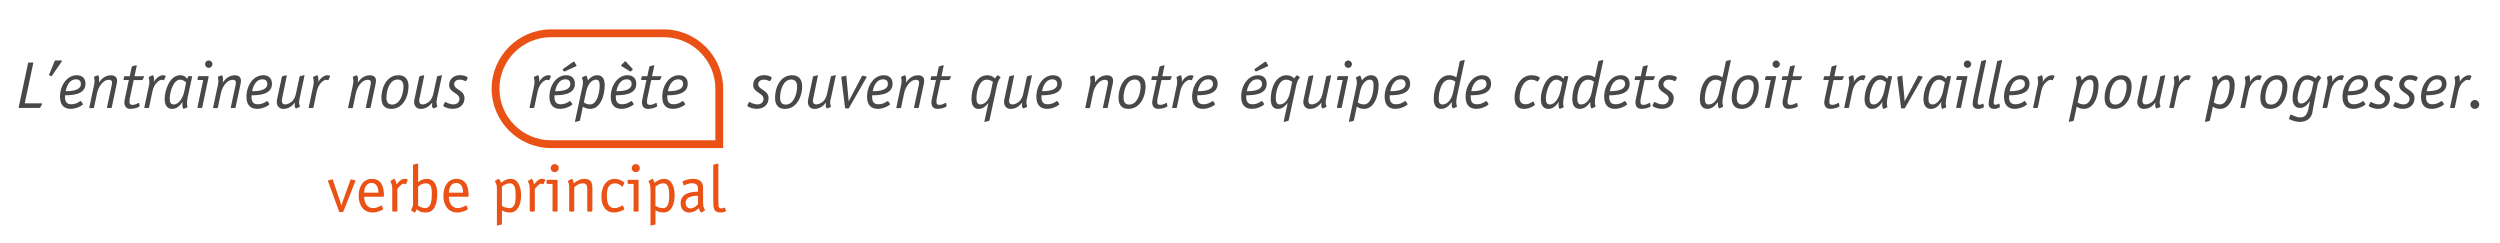 <svg xmlns="http://www.w3.org/2000/svg" width="1016" height="98.667"><path fill="#fff" d="M0 0h1016v98.67H0z"/><g fill="#484847"><path d="M16.38 43.63c-.1.16-.16.24-.35.24H7.8c-.14 0-.22-.05-.22-.18l3.82-18c.05-.22.16-.27.32-.27h1.54c.13 0 .27.03.27.2 0 .07-.06.15-.06.26L10.05 42h6.82c.16 0 .3.02.3.15 0 .14-.1.27-.17.38l-.62 1.1zM21.1 30.8c-.08.07-.14.15-.22.15-.08 0-.16-.05-.2-.05l-.58-.27c-.08-.06-.18-.06-.18-.2 0-.07.05-.15.08-.23l2.2-5.36c.1-.22.14-.27.4-.27h2.3c.16 0 .27.05.27.16 0 .1-.06.22-.1.3L21.1 30.8zM33.68 42.2c.02.06.05.1.05.14 0 .32-2.37 1.9-4.98 1.9-3.05 0-4.36-1.93-4.36-4.92 0-4.58 2.8-8.75 6.8-8.75 2.4 0 3.55 1.46 3.55 3.45 0 4.68-5.92 4.68-8.3 4.7 0 .25-.02.47-.02.7 0 1.9.76 2.95 2.5 2.95 2.4 0 3.48-1.3 3.86-1.3.1 0 .18.1.23.17l.65.96zm-.8-8.1c0-1.13-.66-1.86-1.98-1.86-3.07 0-3.93 3.5-4.22 4.82 1.48 0 6.2 0 6.2-2.96zM38.23 34.48c.1-.57.2-1.16.2-1.54 0-.54-.12-1.07-.23-1.6 0-.12.14-.2.25-.23l.97-.4c.16-.05.27-.13.37-.13.2 0 .5.8.5 1.64 0 .55-.08.98-.08 1.23h.06c1-1.4 2.47-2.86 4.87-2.86 1.4 0 2.45.73 2.45 2.16 0 .64-.14 1.26-.27 1.88l-1.9 9c-.06.2-.12.27-.34.27h-1.4c-.14 0-.22-.05-.22-.16 0-.04 0-.12.03-.17l1.9-8.92c.07-.34.15-.72.15-1.07 0-.75-.4-1.15-1.2-1.15-2.92 0-4.5 3.58-4.88 5.35l-1.24 5.88c-.05.2-.1.28-.32.28h-1.4c-.13 0-.2-.06-.2-.16 0-.06 0-.14.02-.2l1.9-9.04zM56.68 42.74c0 .08.06.22.06.3 0 .54-2.05 1.2-3.8 1.2-1.43 0-2.4-.9-2.4-2.68 0-.43.17-1.16.25-1.6l1.57-7.45H50.4c-.13 0-.2-.04-.2-.15 0-.05 0-.05.07-.43l.14-.65c.06-.24.12-.32.36-.32h1.97l.78-3.72c.06-.18.1-.24.28-.3l1.42-.4c.06 0 .14-.02.2-.02.13 0 .15.1.15.17 0 .08-.02.2-.05.3l-.86 3.98h3.66c.14 0 .22.08.22.16 0 .1-.06.17-.1.3l-.44.9c-.08.18-.14.2-.35.2h-3.31l-1.6 7.47c-.07.4-.13 1.02-.13 1.35 0 1 .37 1.26 1.26 1.26 1.3 0 2.13-.78 2.5-.78.1 0 .17.06.2.2l.12.74zM60.4 35.4c.16-.82.3-1.25.3-2.05 0-1.08-.27-1.67-.27-1.9 0-.15.16-.26.27-.3l1.07-.47c.1-.02.25-.1.35-.1.25 0 .5.86.5 1.93 0 .28 0 .52-.1.74l.06.05c.65-1.38 2.24-2.73 3.74-2.73.44 0 1.03.17 1.03.35 0 .08-.03.16-.08.27l-.54 1.23c-.06.14-.1.2-.2.2-.18 0-.23-.17-.85-.17-1 0-2.16 1.26-2.56 1.86-.78 1.15-1.05 2.26-1.3 3.42L60.6 43.6c-.07.2-.12.28-.33.28h-1.4c-.14 0-.22-.06-.22-.16 0-.06 0-.06.08-.44l1.67-7.9zM76.23 39.76c-.08.43-.24 1.5-.24 2.12 0 .54.1 1.08.2 1.62 0 .1-.13.2-.23.2l-.97.42c-.16.05-.27.13-.38.13-.2 0-.5-.8-.5-1.64 0-.53 0-1 .1-1.18l-.06-.05c-.64 1.05-1.96 2.88-4.2 2.88-2 0-3.04-1.6-3.04-3.96 0-3.5 1.97-9.73 6.33-9.73 1.75 0 2.3.86 2.83 1.46l.37-.84c.03-.1.08-.25.25-.25h1.18c.1 0 .22.08.22.16 0 .1-.03.17-.06.3l-1.8 8.36zm-.6-6.23c-.23-.24-1.12-1.15-2.4-1.15-2.97 0-4.26 5.46-4.26 7.8 0 1.32.4 2.27 1.64 2.27 2.3 0 3.8-3.13 4.27-5.25l.77-3.67zM82.27 43.34c-.05.24-.08.53-.35.53H80.5c-.17 0-.28-.05-.28-.13 0-.1.03-.24.06-.32l2.3-10.9h-2.1c-.2 0-.23-.1-.23-.2 0-.05 0-.1.03-.2l.18-.87c.06-.2.14-.3.33-.3h3.57c.38 0 .43.03.43.2 0 .18-.08.4-.13.7l-2.4 11.5zm2.56-15.76c-.83 0-1.5-.67-1.5-1.5 0-.8.67-1.5 1.5-1.5.8 0 1.5.7 1.5 1.5 0 .83-.7 1.5-1.5 1.5zM88.58 34.48c.1-.57.18-1.16.18-1.54 0-.54-.1-1.07-.2-1.6 0-.12.12-.2.23-.23l.96-.4c.16-.05.27-.13.38-.13.2 0 .5.8.5 1.64 0 .55-.07.98-.07 1.23h.05c1-1.4 2.48-2.86 4.87-2.86 1.4 0 2.45.73 2.45 2.16 0 .64-.14 1.26-.27 1.88l-1.92 9c-.05.2-.1.27-.32.27h-1.4c-.13 0-.2-.05-.2-.16 0-.04 0-.12 0-.17l1.9-8.92c.08-.34.16-.72.16-1.07 0-.75-.4-1.15-1.2-1.15-2.92 0-4.5 3.58-4.9 5.35l-1.22 5.88c-.06.2-.1.28-.33.28h-1.4c-.13 0-.2-.06-.2-.16 0-.06 0-.14 0-.2l1.93-9.04zM109.45 42.2c.03.06.05.1.05.14 0 .32-2.37 1.9-4.98 1.9-3.04 0-4.36-1.93-4.36-4.92 0-4.58 2.8-8.75 6.8-8.75 2.4 0 3.57 1.46 3.57 3.45 0 4.68-5.93 4.68-8.3 4.7 0 .25-.02.47-.02.7 0 1.9.76 2.95 2.5 2.95 2.4 0 3.5-1.3 3.86-1.3.1 0 .2.1.24.17l.65.96zm-.8-8.1c0-1.13-.65-1.86-1.97-1.86-3.07 0-3.94 3.5-4.23 4.82 1.48 0 6.2 0 6.2-2.96zM121.73 40.35c-.08.43-.2.88-.2 1.32 0 .56.2 1.07.36 1.64 0 .12-.14.2-.25.23l-.97.4c-.16.05-.27.13-.37.13-.24 0-.56-.67-.56-1.26 0-.38.08-.78.1-1.03l-.05-.05c-.97 1.24-2.38 2.53-4.72 2.53-1.26 0-2.6-.9-2.6-2.82 0-.5.1-1.03.23-1.57l1.82-8.48c.02-.16.08-.37.27-.43l1.33-.32c.06 0 .14-.06.25-.06.2 0 .2.1.18.22l-1.75 8.5c-.1.48-.28 1.16-.28 1.64 0 .94.46 1.5 1.37 1.5 1.3 0 2.68-1 3.14-1.6.97-1.27 1.2-2.5 1.45-3.75l1.23-5.72c.03-.16.08-.37.27-.43l1.35-.32c.05 0 .13-.06.24-.06.2 0 .18.1.18.22l-2.05 9.55zM127.2 35.4c.17-.82.3-1.25.3-2.05 0-1.08-.27-1.67-.27-1.9 0-.15.16-.26.27-.3l1.08-.47c.08-.02.24-.1.35-.1.24 0 .48.86.48 1.93 0 .28 0 .52-.07.74l.06.05c.63-1.38 2.22-2.73 3.73-2.73.43 0 1.02.17 1.02.35 0 .08-.03.16-.08.27l-.54 1.23c-.05.14-.1.2-.2.2-.17 0-.23-.17-.85-.17-1 0-2.15 1.26-2.56 1.86-.78 1.15-1.05 2.26-1.3 3.42l-1.23 5.87c-.06.2-.1.28-.33.28h-1.4c-.13 0-.22-.06-.22-.16 0-.06 0-.06.1-.44l1.66-7.9zM143.42 34.48c.1-.57.2-1.16.2-1.54 0-.54-.12-1.07-.23-1.6 0-.12.13-.2.24-.23l.97-.4c.17-.05.28-.13.38-.13.22 0 .5.8.5 1.64 0 .55-.07.98-.07 1.23h.07c1-1.4 2.47-2.86 4.87-2.86 1.4 0 2.45.73 2.45 2.16 0 .64-.14 1.26-.28 1.88l-1.9 9c-.07.2-.12.27-.33.27h-1.4c-.15 0-.23-.05-.23-.16 0-.04 0-.12.03-.17l1.88-8.92c.08-.34.16-.72.16-1.07 0-.75-.4-1.15-1.2-1.15-2.92 0-4.5 3.58-4.88 5.35l-1.24 5.88c-.05.2-.1.28-.32.28h-1.4c-.14 0-.22-.06-.22-.16 0-.06 0-.14.03-.2l1.92-9.04zM166.02 35.12c0 4.3-2.37 9.13-6.95 9.13-2.5 0-4.06-1.3-4.06-4.5 0-4.4 2.27-9.18 6.9-9.18 2.56 0 4.12 1.48 4.12 4.55zm-4.42-2.8c-3.25 0-4.55 4.26-4.55 7.38 0 1.78.68 2.8 2.35 2.8 3.2 0 4.57-4.4 4.57-7.35 0-2.02-1-2.83-2.37-2.83zM177.57 40.35c-.08.43-.18.88-.18 1.32 0 .56.17 1.07.34 1.64 0 .12-.14.2-.25.23l-.98.4c-.16.05-.27.13-.37.13-.25 0-.57-.67-.57-1.26 0-.38.08-.78.1-1.03l-.05-.05c-.96 1.24-2.37 2.53-4.7 2.53-1.27 0-2.62-.9-2.62-2.82 0-.5.12-1.03.25-1.57l1.8-8.48c.03-.16.1-.37.28-.43l1.34-.32c.06 0 .14-.06.25-.06.2 0 .2.1.18.22l-1.75 8.5c-.1.48-.3 1.16-.3 1.64 0 .94.47 1.5 1.38 1.5 1.32 0 2.7-1 3.15-1.6.97-1.27 1.2-2.5 1.46-3.75l1.23-5.72c.03-.16.1-.37.27-.43l1.35-.32c.04 0 .13-.06.23-.06.22 0 .2.1.2.22l-2.06 9.55zM189.56 32.73c-.08.13-.16.24-.35.24-.26 0-.9-.6-2.38-.6-1.38 0-2.27.76-2.27 1.92 0 1.44 1.86 1.98 3.02 3.06.75.67 1.2 1.4 1.2 2.53 0 2.7-2 4.35-4.75 4.35-2.1 0-3.88-.9-3.88-1.26 0-.15.08-.26.1-.34l.44-.9c.08-.2.16-.28.3-.28.32 0 1.37.97 3.4.97 1.22 0 2.33-.84 2.33-2.18 0-2.62-4.2-2.43-4.2-5.74 0-2.53 2.08-3.96 4.48-3.96 1.6 0 3.07.62 3.07 1.08 0 .08-.03.16-.06.22l-.44.86zM216.93 35.4c.16-.82.3-1.25.3-2.05 0-1.08-.27-1.67-.27-1.9 0-.15.16-.26.27-.3l1.08-.47c.1-.02.25-.1.36-.1.24 0 .48.86.48 1.93 0 .28 0 .52-.08.74l.06.05c.64-1.38 2.23-2.73 3.74-2.73.43 0 1.02.17 1.02.35 0 .08-.03.16-.08.27l-.54 1.23c-.05.14-.1.2-.2.2-.17 0-.23-.17-.85-.17-.98 0-2.14 1.26-2.55 1.86-.78 1.15-1.05 2.26-1.3 3.42l-1.23 5.87c-.05.2-.1.28-.32.28h-1.4c-.13 0-.22-.06-.22-.16 0-.06 0-.06.1-.44l1.65-7.9zM232.58 42.2c.03.06.05.1.05.14 0 .32-2.36 1.9-4.98 1.9-3.04 0-4.36-1.93-4.36-4.92 0-4.58 2.8-8.75 6.8-8.75 2.4 0 3.56 1.46 3.56 3.45 0 4.68-5.93 4.68-8.3 4.7 0 .25-.02.47-.02.7 0 1.9.75 2.95 2.5 2.95 2.4 0 3.48-1.3 3.85-1.3.1 0 .18.1.24.17l.64.96zm-.8-8.1c0-1.13-.65-1.86-1.97-1.86-3.06 0-3.93 3.5-4.22 4.82 1.48 0 6.2 0 6.2-2.96zm-2.32-5.1c-.06.04-.1.06-.2.06-.07 0-.15-.08-.2-.16l-.3-.45c-.06-.1-.08-.14-.08-.22 0-.08.05-.1.13-.2l4.18-2.92c.08-.05.17-.07.25-.07.08 0 .18.1.24.18l.75 1.25c.03.08.08.14.08.22 0 .1-.1.2-.18.24l-4.66 2.1zM237.9 30.82c.07-.03.15-.1.26-.1.1 0 .24.18.4.58.14.35.3.9.38 1.35.75-.84 1.9-2.08 3.77-2.08 1.95 0 3.05 1.32 3.05 4 0 4.6-1.9 9.68-5.9 9.68-1.55 0-2.36-.54-2.96-.9l-1.16 5.37c-.03.16-.08.38-.27.43l-1.35.33c-.05 0-.14.05-.24.05-.2 0-.2-.08-.2-.22l3.05-14.23c.1-.4.16-1.02.16-1.6 0-.42 0-.9-.28-1.5-.02-.1-.13-.2-.13-.37 0-.2.26-.27.4-.33l1-.45zm-.63 10.82c.67.4 1.32.8 2.5.8 2.97 0 3.94-4.92 3.94-7.77 0-1.38-.34-2.3-1.47-2.3-2.05 0-3.48 2.27-4.04 4.96l-.93 4.3zM257.5 42.2c.02.06.05.1.05.14 0 .32-2.37 1.9-4.98 1.9-3.04 0-4.36-1.93-4.36-4.92 0-4.58 2.8-8.75 6.82-8.75 2.4 0 3.56 1.46 3.56 3.45 0 4.68-5.93 4.68-8.3 4.7 0 .25-.03.47-.03.7 0 1.9.76 2.95 2.5 2.95 2.4 0 3.48-1.3 3.86-1.3.12 0 .2.1.25.17l.65.96zm-.8-8.1c0-1.13-.66-1.86-1.98-1.86-3.07 0-3.93 3.5-4.23 4.82 1.48 0 6.2 0 6.2-2.96zm-.23-5.17c-.05.05-.16.14-.27.14-.05 0-.16-.06-.18-.1l-3.53-2.14c-.07-.03-.12-.08-.12-.16s.06-.14.1-.2l1.33-1.36c.06-.07.2-.18.3-.18.1 0 .17.05.22.1L257.1 28s.07.04.07.12c0 .08-.05.16-.1.22l-.6.6zM267.03 42.74c0 .08.06.22.06.3 0 .54-2.06 1.2-3.8 1.2-1.44 0-2.4-.9-2.4-2.68 0-.43.16-1.16.24-1.6l1.58-7.45h-1.96c-.14 0-.22-.04-.22-.15 0-.05 0-.05.08-.43l.14-.65c.05-.24.1-.32.35-.32h1.97l.8-3.72c.04-.18.07-.24.26-.3l1.42-.4c.06 0 .14-.02.2-.02.13 0 .15.1.15.17 0 .08-.02.2-.05.3l-.86 3.98h3.65c.13 0 .2.08.2.16 0 .1-.04.17-.1.3l-.43.9c-.08.18-.13.2-.35.2h-3.3l-1.6 7.47c-.08.4-.13 1.02-.13 1.35 0 1 .38 1.26 1.26 1.26 1.3 0 2.13-.78 2.5-.78.12 0 .17.06.2.2l.13.74zM278.43 42.2c.02.06.05.1.05.14 0 .32-2.37 1.9-4.98 1.9-3.04 0-4.36-1.93-4.36-4.92 0-4.58 2.8-8.75 6.8-8.75 2.4 0 3.56 1.46 3.56 3.45 0 4.68-5.92 4.68-8.3 4.7 0 .25-.02.47-.02.7 0 1.9.76 2.95 2.5 2.95 2.4 0 3.48-1.3 3.86-1.3.1 0 .2.1.24.17l.65.96zm-.8-8.1c0-1.13-.66-1.86-1.98-1.86-3.07 0-3.93 3.5-4.23 4.82 1.48 0 6.2 0 6.2-2.96zM313.15 32.73c-.08.13-.16.24-.35.24-.27 0-.92-.6-2.4-.6-1.37 0-2.26.76-2.26 1.92 0 1.44 1.86 1.98 3 3.06.77.67 1.2 1.4 1.2 2.53 0 2.7-2 4.35-4.74 4.35-2.1 0-3.88-.9-3.88-1.26 0-.15.08-.26.1-.34l.44-.9c.08-.2.16-.28.3-.28.32 0 1.37.97 3.4.97 1.23 0 2.33-.84 2.33-2.18 0-2.62-4.2-2.43-4.2-5.74 0-2.53 2.07-3.96 4.46-3.96 1.6 0 3.07.62 3.07 1.08 0 .08-.02.16-.05.22l-.43.86zM326 35.12c0 4.3-2.37 9.13-6.95 9.13-2.5 0-4.07-1.3-4.07-4.5 0-4.4 2.27-9.18 6.9-9.18 2.55 0 4.12 1.48 4.12 4.55zm-4.42-2.8c-3.26 0-4.55 4.26-4.55 7.38 0 1.78.67 2.8 2.34 2.8 3.2 0 4.58-4.4 4.58-7.35 0-2.02-1-2.83-2.37-2.83zM337.55 40.35c-.08.43-.2.88-.2 1.32 0 .56.2 1.07.36 1.64 0 .12-.12.2-.23.23l-.97.4c-.16.05-.27.13-.37.13-.25 0-.57-.67-.57-1.26 0-.38.08-.78.1-1.03l-.05-.05c-.96 1.24-2.36 2.53-4.7 2.53-1.27 0-2.6-.9-2.6-2.82 0-.5.1-1.03.23-1.57l1.8-8.48c.03-.16.1-.37.28-.43l1.35-.32c.06 0 .14-.06.24-.06.2 0 .2.1.18.22l-1.75 8.5c-.1.48-.3 1.16-.3 1.64 0 .94.46 1.5 1.38 1.5 1.33 0 2.7-1 3.16-1.6.97-1.27 1.2-2.5 1.45-3.75l1.25-5.72c.03-.16.08-.37.27-.43l1.35-.32c.05 0 .13-.06.24-.06.23 0 .2.1.2.22l-2.05 9.55zM345.07 43.85c-.1.16-.13.2-.32.2h-1c-.24 0-.32-.07-.32-.28l-1.5-12.15c-.04-.13-.04-.2-.04-.27 0-.13.07-.18.2-.2l1.52-.33c.05 0 .16-.06.24-.06.08 0 .1.08.1.2l.8 8.4c.04.37.12 1.28.12 1.77h.06c.08-.3.72-1.4 1.13-2.16l4.25-8.08c.06-.1.08-.14.16-.14.06 0 .1 0 .2.03l1.37.3c.13.06.16.12.16.17 0 .08-.02.16-.07.25l-7.06 12.33zM361.66 42.2c.03.06.05.1.05.14 0 .32-2.35 1.9-4.97 1.9-3.04 0-4.36-1.93-4.36-4.92 0-4.58 2.8-8.75 6.8-8.75 2.4 0 3.57 1.46 3.57 3.45 0 4.68-5.93 4.68-8.3 4.7 0 .25-.02.47-.02.7 0 1.9.75 2.95 2.5 2.95 2.4 0 3.48-1.3 3.85-1.3.1 0 .2.1.25.17l.64.96zm-.8-8.1c0-1.13-.65-1.86-1.97-1.86-3.08 0-3.94 3.5-4.24 4.82 1.48 0 6.2 0 6.2-2.96zM366.22 34.48c.1-.57.18-1.16.18-1.54 0-.54-.1-1.07-.2-1.6 0-.12.12-.2.23-.23l.97-.4c.16-.05.27-.13.38-.13.2 0 .5.8.5 1.64 0 .55-.07.98-.07 1.23h.06c1-1.4 2.48-2.86 4.88-2.86 1.4 0 2.45.73 2.45 2.16 0 .64-.15 1.26-.28 1.88l-1.92 9c-.05.2-.1.27-.32.27h-1.4c-.13 0-.2-.05-.2-.16 0-.04 0-.12 0-.17l1.9-8.92c.08-.34.16-.72.16-1.07 0-.75-.4-1.15-1.2-1.15-2.92 0-4.5 3.58-4.88 5.35l-1.24 5.88c-.06.2-.1.28-.33.28h-1.4c-.14 0-.22-.06-.22-.16 0-.06 0-.14.03-.2l1.92-9.04zM384.67 42.74c0 .08.05.22.05.3 0 .54-2.05 1.2-3.8 1.2-1.42 0-2.4-.9-2.4-2.68 0-.43.17-1.16.25-1.6l1.6-7.45h-1.98c-.14 0-.22-.04-.22-.15 0-.05 0-.05.08-.43l.13-.65c.05-.24.1-.32.34-.32h1.97l.8-3.72c.04-.18.07-.24.26-.3l1.43-.4c.04 0 .12-.02.17-.02.14 0 .17.1.17.17 0 .08-.03.2-.06.3l-.86 3.98h3.66c.14 0 .22.08.22.16 0 .1-.05.17-.1.3l-.44.9c-.08.18-.13.2-.35.2h-3.3l-1.6 7.47c-.07.4-.13 1.02-.13 1.35 0 1 .38 1.26 1.27 1.26 1.3 0 2.13-.78 2.5-.78.1 0 .17.06.2.2l.13.74zM402.12 48.72c-.03.16-.08.38-.27.43l-1.35.33c-.05 0-.13.05-.24.05-.2 0-.2-.08-.2-.22l1.6-7.34-.05-.05c-.77.95-1.93 2.35-3.92 2.35-1.86 0-2.88-1.5-2.88-4 0-4.32 1.96-9.68 6.38-9.68 1.83 0 2.66.86 3.18 1.3.24-.35.83-1.3 1.05-1.3.1 0 .2.06.22.08l.86.57c.03.02.1.08.1.16 0 .27-.37.46-.82 1.43-.3.65-.5 1.33-.62 2l-3.02 13.92zm1.4-15.48c-.38-.27-1.2-.86-2.53-.86-2.95 0-4.16 4.57-4.16 7.56 0 1.65.52 2.5 1.54 2.5 2.53 0 3.8-2.74 4.2-4.7l.94-4.5zM417.3 40.35c-.07.43-.18.88-.18 1.32 0 .56.2 1.07.35 1.64 0 .12-.13.2-.24.23l-.97.4c-.16.05-.27.13-.37.13-.26 0-.58-.67-.58-1.26 0-.38.08-.78.1-1.03l-.05-.05c-.97 1.24-2.37 2.53-4.7 2.53-1.27 0-2.62-.9-2.62-2.82 0-.5.1-1.03.24-1.57l1.8-8.48c.02-.16.08-.37.27-.43l1.34-.32c.07 0 .15-.06.26-.06.2 0 .2.1.18.22l-1.75 8.5c-.1.48-.3 1.16-.3 1.64 0 .94.45 1.5 1.37 1.5 1.32 0 2.7-1 3.15-1.6.97-1.27 1.2-2.5 1.46-3.75l1.23-5.72c.04-.16.1-.37.28-.43l1.35-.32c.05 0 .13-.06.24-.06.22 0 .2.1.2.22l-2.06 9.55zM430.46 42.2c.03.06.05.1.05.14 0 .32-2.36 1.9-4.97 1.9-3.04 0-4.36-1.93-4.36-4.92 0-4.58 2.8-8.75 6.8-8.75 2.4 0 3.56 1.46 3.56 3.45 0 4.68-5.92 4.68-8.3 4.7 0 .25 0 .47 0 .7 0 1.9.74 2.95 2.5 2.95 2.4 0 3.46-1.3 3.84-1.3.1 0 .2.1.24.17l.66.96zm-.8-8.1c0-1.13-.66-1.86-1.98-1.86-3.07 0-3.93 3.5-4.22 4.82 1.48 0 6.2 0 6.2-2.96zM443 34.48c.1-.57.17-1.16.17-1.54 0-.54-.1-1.07-.2-1.6 0-.12.12-.2.23-.23l.97-.4c.16-.05.27-.13.38-.13.2 0 .5.8.5 1.64 0 .55-.07.98-.07 1.23h.05c1-1.4 2.48-2.86 4.88-2.86 1.4 0 2.46.73 2.46 2.16 0 .64-.14 1.26-.27 1.88l-1.93 9c-.05.2-.1.27-.32.27h-1.4c-.13 0-.2-.05-.2-.16 0-.04 0-.12 0-.17l1.9-8.92c.08-.34.16-.72.16-1.07 0-.75-.4-1.15-1.2-1.15-2.9 0-4.5 3.58-4.88 5.35l-1.24 5.88c-.05.2-.1.28-.32.28h-1.4c-.13 0-.2-.06-.2-.16 0-.06 0-.14.02-.2l1.9-9.04zM465.58 35.12c0 4.3-2.37 9.13-6.94 9.13-2.5 0-4.07-1.3-4.07-4.5 0-4.4 2.26-9.18 6.9-9.18 2.55 0 4.1 1.48 4.1 4.55zm-4.4-2.8c-3.27 0-4.56 4.26-4.56 7.38 0 1.78.67 2.8 2.34 2.8 3.2 0 4.58-4.4 4.58-7.35 0-2.02-1-2.83-2.38-2.83zM474.4 42.74c0 .08.05.22.05.3 0 .54-2.05 1.2-3.8 1.2-1.42 0-2.4-.9-2.4-2.68 0-.43.17-1.16.25-1.6l1.6-7.45h-1.98c-.14 0-.22-.04-.22-.15 0-.05 0-.05.08-.43l.14-.65c.05-.24.1-.32.35-.32h1.97l.78-3.72c.05-.18.08-.24.27-.3l1.4-.4c.07 0 .15-.02.2-.02.14 0 .16.1.16.17 0 .08-.02.2-.05.3l-.85 3.98H476c.14 0 .22.08.22.16 0 .1-.05.17-.1.3l-.43.9c-.1.18-.15.2-.36.2h-3.3l-1.6 7.47c-.1.4-.14 1.02-.14 1.35 0 1 .38 1.26 1.27 1.26 1.3 0 2.12-.78 2.5-.78.1 0 .16.06.2.2l.12.74zM478.1 35.4c.17-.82.3-1.25.3-2.05 0-1.08-.26-1.67-.26-1.9 0-.15.16-.26.27-.3l1.1-.47c.07-.02.23-.1.34-.1.24 0 .48.86.48 1.93 0 .28 0 .52-.08.74l.05.05c.64-1.38 2.23-2.73 3.74-2.73.43 0 1.02.17 1.02.35 0 .08-.03.16-.08.27l-.54 1.23c-.05.14-.1.2-.2.2-.17 0-.23-.17-.85-.17-1 0-2.16 1.26-2.57 1.86-.78 1.15-1.05 2.26-1.3 3.42l-1.23 5.87c-.05.2-.1.28-.32.28h-1.4c-.14 0-.22-.06-.22-.16 0-.06 0-.06.08-.44l1.67-7.9zM493.76 42.2c.03.06.05.1.05.14 0 .32-2.36 1.9-4.97 1.9-3.04 0-4.36-1.93-4.36-4.92 0-4.58 2.8-8.75 6.8-8.75 2.4 0 3.57 1.46 3.57 3.45 0 4.68-5.93 4.68-8.3 4.7 0 .25-.02.47-.02.7 0 1.9.75 2.95 2.5 2.95 2.4 0 3.48-1.3 3.86-1.3.1 0 .18.1.24.17l.64.96zm-.8-8.1c0-1.13-.65-1.86-1.98-1.86-3.06 0-3.93 3.5-4.22 4.82 1.48 0 6.2 0 6.2-2.96zM513.7 42.2c.02.06.05.1.05.14 0 .32-2.37 1.9-4.98 1.9-3.04 0-4.36-1.93-4.36-4.92 0-4.58 2.8-8.75 6.82-8.75 2.4 0 3.55 1.46 3.55 3.45 0 4.68-5.92 4.68-8.3 4.7 0 .25-.02.47-.02.7 0 1.9.76 2.95 2.5 2.95 2.4 0 3.48-1.3 3.86-1.3.1 0 .2.1.25.17l.65.96zm-.8-8.1c0-1.13-.66-1.86-1.98-1.86-3.07 0-3.93 3.5-4.23 4.82 1.48 0 6.2 0 6.2-2.96zm-2.33-5.1c-.05.04-.1.06-.2.06-.07 0-.15-.08-.2-.16l-.3-.45c-.05-.1-.08-.14-.08-.22 0-.08.04-.1.12-.2l4.18-2.92c.08-.05.16-.07.24-.07s.2.1.24.18l.76 1.25c.02.08.08.14.08.22 0 .1-.1.2-.2.24l-4.65 2.1zM523.74 48.72c-.02.16-.08.38-.26.43l-1.35.33c-.06 0-.14.05-.25.05-.18 0-.18-.08-.18-.22l1.6-7.34-.07-.05c-.78.95-1.94 2.35-3.93 2.35-1.86 0-2.88-1.5-2.88-4 0-4.32 1.97-9.68 6.38-9.68 1.83 0 2.67.86 3.18 1.3.24-.35.83-1.3 1.05-1.3.08 0 .2.06.2.08l.88.57c.03.02.1.08.1.16 0 .27-.36.46-.82 1.43-.3.65-.5 1.33-.62 2l-3.02 13.92zm1.4-15.48c-.37-.27-1.2-.86-2.53-.86-2.92 0-4.13 4.57-4.13 7.56 0 1.65.5 2.5 1.53 2.5 2.53 0 3.8-2.74 4.2-4.7l.94-4.5zM538.94 40.35c-.08.43-.2.88-.2 1.32 0 .56.2 1.07.36 1.64 0 .12-.13.2-.24.23l-.97.4c-.17.05-.28.13-.4.13-.23 0-.55-.67-.55-1.26 0-.38.08-.78.1-1.03l-.05-.05c-.97 1.24-2.37 2.53-4.7 2.53-1.28 0-2.63-.9-2.63-2.82 0-.5.1-1.03.25-1.57l1.8-8.48c.03-.16.08-.37.27-.43l1.34-.32c.05 0 .13-.06.24-.06.22 0 .22.1.2.22L532 39.3c-.1.48-.3 1.16-.3 1.64 0 .94.46 1.5 1.38 1.5 1.3 0 2.7-1 3.14-1.6.97-1.27 1.2-2.5 1.46-3.75l1.24-5.72c.02-.16.08-.37.27-.43l1.35-.32c.06 0 .14-.06.25-.06.2 0 .18.1.18.22l-2.04 9.55zM545.35 43.34c-.05.24-.08.53-.35.53h-1.43c-.16 0-.27-.05-.27-.13 0-.1.03-.24.06-.32l2.3-10.9h-2.12c-.18 0-.2-.1-.2-.2 0-.05 0-.1.02-.2l.18-.87c.06-.2.14-.3.33-.3h3.58c.38 0 .43.03.43.2 0 .18-.08.4-.13.7l-2.4 11.5zm2.56-15.76c-.83 0-1.5-.67-1.5-1.5 0-.8.67-1.5 1.5-1.5.82 0 1.52.7 1.52 1.5 0 .83-.7 1.5-1.5 1.5zM552.4 30.82c.1-.03.17-.1.28-.1.1 0 .24.18.4.58.13.35.3.9.38 1.35.75-.84 1.9-2.08 3.77-2.08 1.94 0 3.04 1.32 3.04 4 0 4.6-1.9 9.68-5.9 9.68-1.56 0-2.36-.54-2.96-.9l-1.14 5.37c-.03.16-.1.38-.27.43l-1.36.33c-.06 0-.14.05-.24.05-.2 0-.2-.08-.2-.22l3.05-14.23c.1-.4.16-1.02.16-1.6 0-.42 0-.9-.26-1.5-.03-.1-.13-.2-.13-.37 0-.2.28-.27.4-.33l1-.45zm-.6 10.82c.66.4 1.3.8 2.5.8 2.96 0 3.92-4.92 3.92-7.77 0-1.38-.35-2.3-1.48-2.3-2.04 0-3.47 2.27-4.03 4.96l-.9 4.3zM572.02 42.2c.02.06.05.1.05.14 0 .32-2.37 1.9-4.98 1.9-3.05 0-4.37-1.93-4.37-4.92 0-4.58 2.8-8.75 6.8-8.75 2.4 0 3.57 1.46 3.57 3.45 0 4.68-5.93 4.68-8.3 4.7 0 .25-.02.47-.02.7 0 1.9.75 2.95 2.5 2.95 2.4 0 3.47-1.3 3.85-1.3.1 0 .2.1.24.17l.65.96zm-.8-8.1c0-1.13-.66-1.86-1.98-1.86-3.07 0-3.93 3.5-4.23 4.82 1.5 0 6.2 0 6.2-2.96zM593.2 25.2c.02-.17.07-.4.26-.44l1.34-.33c.06 0 .14-.05.25-.05.2 0 .2.08.2.22L592 39.76c-.1.56-.16 1.3-.16 1.93 0 .75.27 1.42.27 1.6 0 .12-.15.2-.26.23l-.96.4c-.17.05-.27.13-.38.13-.22 0-.52-.8-.52-1.64-.02-.46-.02-.67-.02-.9h-.06c-.78 1.12-2.07 2.73-4.2 2.73-1.93 0-3.04-1.32-3.04-3.98 0-4.6 2-9.7 6.35-9.7 1.44 0 2.25.54 2.84.9l1.35-6.28zm-1.73 8c-.68-.42-1.2-.82-2.37-.82-3.37 0-4.4 4.92-4.4 7.78 0 1.37.36 2.3 1.5 2.3 2.22 0 3.78-2.27 4.35-4.97l.92-4.3zM604.9 42.2c.03.06.06.1.06.14 0 .32-2.37 1.9-4.98 1.9-3.04 0-4.36-1.93-4.36-4.92 0-4.58 2.8-8.75 6.8-8.75 2.4 0 3.56 1.46 3.56 3.45 0 4.68-5.92 4.68-8.3 4.7 0 .25 0 .47 0 .7 0 1.9.74 2.95 2.5 2.95 2.4 0 3.47-1.3 3.84-1.3.1 0 .2.1.24.17l.65.96zm-.8-8.1c0-1.13-.64-1.86-1.97-1.86-3.06 0-3.93 3.5-4.22 4.82 1.5 0 6.2 0 6.2-2.96zM623.7 42.3c0 .07.07.15.07.23 0 .37-2.16 1.72-4.45 1.72-2.6 0-3.8-1.7-3.8-4.5 0-4.47 2.43-9.18 6.95-9.18 1.73 0 3.3.7 3.3 1.08 0 .16-.07.32-.15.43l-.48.78c-.08.14-.16.24-.27.24-.24 0-.54-.24-.8-.35-.57-.2-1.03-.37-1.8-.37-3.27 0-4.7 4.28-4.7 7.35 0 1.6.73 2.64 2.43 2.64 1.77 0 2.72-1.1 3.06-1.1.08 0 .17.02.22.1l.4.94zM635.5 39.76c-.07.43-.23 1.5-.23 2.12 0 .54.1 1.08.2 1.62 0 .1-.12.2-.23.2l-.97.42c-.16.05-.27.13-.37.13-.22 0-.52-.8-.52-1.64 0-.53 0-1 .1-1.18l-.04-.05c-.65 1.05-1.97 2.88-4.2 2.88-2 0-3.05-1.6-3.05-3.96 0-3.5 1.96-9.73 6.32-9.73 1.75 0 2.3.86 2.83 1.46l.37-.84c.03-.1.08-.25.25-.25h1.18c.1 0 .22.08.22.16 0 .1-.03.17-.06.3l-1.8 8.36zm-.58-6.23c-.24-.24-1.13-1.15-2.43-1.15-2.97 0-4.26 5.46-4.26 7.8 0 1.32.4 2.27 1.64 2.27 2.3 0 3.8-3.13 4.26-5.25l.78-3.67zM649.52 25.2c.03-.17.08-.4.27-.44l1.33-.33c.06 0 .14-.05.25-.05.2 0 .2.08.2.22l-3.25 15.16c-.1.56-.16 1.3-.16 1.93 0 .75.27 1.42.27 1.6 0 .12-.16.2-.27.23l-.97.4c-.16.05-.27.13-.37.13-.22 0-.52-.8-.52-1.64 0-.46 0-.67 0-.9h-.07c-.78 1.12-2.07 2.73-4.2 2.73-1.94 0-3.04-1.32-3.04-3.98 0-4.6 1.98-9.7 6.34-9.7 1.43 0 2.24.54 2.83.9l1.35-6.28zm-1.73 8c-.68-.42-1.2-.82-2.38-.82-3.36 0-4.38 4.92-4.38 7.78 0 1.37.35 2.3 1.47 2.3 2.25 0 3.8-2.27 4.38-4.97l.9-4.3zM661.24 42.2c.02.06.05.1.05.14 0 .32-2.38 1.9-5 1.9-3.03 0-4.35-1.93-4.35-4.92 0-4.58 2.8-8.75 6.8-8.75 2.4 0 3.56 1.46 3.56 3.45 0 4.68-5.9 4.68-8.28 4.7 0 .25-.03.47-.03.7 0 1.9.75 2.95 2.5 2.95 2.4 0 3.47-1.3 3.85-1.3.1 0 .2.1.24.17l.64.96zm-.8-8.1c0-1.13-.66-1.86-1.98-1.86-3.07 0-3.93 3.5-4.23 4.82 1.5 0 6.2 0 6.2-2.96zM670.77 42.74c0 .08.06.22.06.3 0 .54-2.05 1.2-3.8 1.2-1.42 0-2.4-.9-2.4-2.68 0-.43.17-1.16.25-1.6l1.6-7.45h-1.98c-.14 0-.22-.04-.22-.15 0-.05 0-.05.1-.43l.12-.65c.05-.24.1-.32.35-.32h1.97l.78-3.72c.05-.18.08-.24.27-.3l1.43-.4c.05 0 .13-.02.18-.02.14 0 .16.1.16.17 0 .08-.02.2-.05.3l-.87 3.98h3.66c.12 0 .2.08.2.16 0 .1-.05.17-.1.3l-.43.9c-.08.18-.14.2-.35.2h-3.32l-1.6 7.47c-.07.4-.12 1.02-.12 1.35 0 1 .38 1.26 1.27 1.26 1.3 0 2.12-.78 2.5-.78.1 0 .16.06.2.2l.12.74zM681 32.73c-.07.13-.15.24-.34.24-.27 0-.9-.6-2.4-.6-1.37 0-2.26.76-2.26 1.92 0 1.44 1.86 1.98 3.02 3.06.75.67 1.18 1.4 1.18 2.53 0 2.7-2 4.35-4.74 4.35-2.1 0-3.88-.9-3.88-1.26 0-.15.1-.26.1-.34l.45-.9c.08-.2.16-.28.3-.28.3 0 1.36.97 3.38.97 1.25 0 2.36-.84 2.36-2.18 0-2.62-4.2-2.43-4.2-5.74 0-2.53 2.07-3.96 4.47-3.96 1.6 0 3.06.62 3.06 1.08 0 .08-.03.16-.06.22l-.43.86zM701.34 25.2c.03-.17.1-.4.27-.44l1.36-.33c.06 0 .14-.05.24-.05.2 0 .22.08.2.22l-3.24 15.16c-.1.56-.16 1.3-.16 1.93 0 .75.27 1.42.27 1.6 0 .12-.16.2-.27.23l-.97.4c-.16.05-.27.13-.38.13-.2 0-.5-.8-.5-1.64-.03-.46-.03-.67-.03-.9h-.06c-.78 1.12-2.07 2.73-4.2 2.73-1.94 0-3.04-1.32-3.04-3.98 0-4.6 2-9.7 6.35-9.7 1.43 0 2.23.54 2.83.9l1.34-6.28zm-1.72 8c-.67-.42-1.2-.82-2.37-.82-3.37 0-4.4 4.92-4.4 7.78 0 1.37.36 2.3 1.5 2.3 2.23 0 3.8-2.27 4.35-4.97l.92-4.3zM714.8 35.12c0 4.3-2.38 9.13-6.96 9.13-2.5 0-4.07-1.3-4.07-4.5 0-4.4 2.27-9.18 6.9-9.18 2.56 0 4.12 1.48 4.12 4.55zm-4.43-2.8c-3.26 0-4.55 4.26-4.55 7.38 0 1.78.67 2.8 2.34 2.8 3.2 0 4.58-4.4 4.58-7.35 0-2.02-1-2.83-2.37-2.83zM719.3 43.34c-.06.24-.1.53-.36.53h-1.43c-.15 0-.26-.05-.26-.13 0-.1.03-.24.06-.32l2.3-10.9h-2.12c-.18 0-.2-.1-.2-.2 0-.05 0-.1 0-.2l.2-.87c.06-.2.14-.3.32-.3h3.6c.36 0 .42.03.42.2 0 .18-.08.4-.14.7l-2.4 11.5zm2.55-15.76c-.84 0-1.5-.67-1.5-1.5 0-.8.66-1.5 1.5-1.5.8 0 1.5.7 1.5 1.5 0 .83-.7 1.5-1.5 1.5zM730.57 42.74c0 .08.06.22.06.3 0 .54-2.05 1.2-3.8 1.2-1.42 0-2.4-.9-2.4-2.68 0-.43.17-1.16.25-1.6l1.6-7.45h-1.98c-.14 0-.22-.04-.22-.15 0-.05 0-.05.08-.43l.14-.65c.05-.24.1-.32.35-.32h1.97l.78-3.72c.05-.18.08-.24.27-.3l1.43-.4c.05 0 .13-.02.18-.02.14 0 .16.1.16.17 0 .08-.02.2-.05.3l-.87 3.98h3.66c.12 0 .2.08.2.16 0 .1-.05.17-.1.3l-.43.9c-.08.18-.14.2-.35.2h-3.3l-1.6 7.47c-.1.4-.14 1.02-.14 1.35 0 1 .38 1.26 1.27 1.26 1.3 0 2.12-.78 2.5-.78.1 0 .16.06.2.2l.12.74zM747.52 42.74c0 .08.05.22.05.3 0 .54-2.05 1.2-3.8 1.2-1.42 0-2.4-.9-2.4-2.68 0-.43.17-1.16.25-1.6l1.6-7.45h-1.98c-.13 0-.2-.04-.2-.15 0-.05 0-.05.07-.43l.14-.65c.06-.24.1-.32.35-.32h1.96l.78-3.72c.05-.18.08-.24.27-.3l1.44-.4c.05 0 .13-.02.2-.02.12 0 .15.1.15.17 0 .08-.04.2-.07.3l-.86 3.98h3.66c.14 0 .22.08.22.16 0 .1-.05.17-.1.3l-.44.9c-.07.18-.12.2-.34.2h-3.3l-1.6 7.47c-.08.4-.13 1.02-.13 1.35 0 1 .37 1.26 1.26 1.26 1.28 0 2.12-.78 2.5-.78.1 0 .15.06.18.2l.14.74zM751.23 35.4c.17-.82.3-1.25.3-2.05 0-1.08-.27-1.67-.27-1.9 0-.15.16-.26.27-.3l1.08-.47c.1-.02.25-.1.36-.1.24 0 .48.86.48 1.93 0 .28 0 .52-.08.74l.06.05c.64-1.38 2.23-2.73 3.74-2.73.43 0 1.02.17 1.02.35 0 .08-.02.16-.08.27l-.53 1.23c-.06.14-.1.2-.2.2-.18 0-.24-.17-.86-.17-.98 0-2.14 1.26-2.55 1.86-.77 1.15-1.04 2.26-1.3 3.42l-1.23 5.87c-.05.2-.1.28-.32.28h-1.4c-.13 0-.2-.06-.2-.16 0-.06 0-.06.07-.44l1.66-7.9zM767.07 39.76c-.08.43-.24 1.5-.24 2.12 0 .54.1 1.08.2 1.62 0 .1-.12.2-.23.2l-.97.42c-.16.05-.27.13-.37.13-.22 0-.52-.8-.52-1.64 0-.53 0-1 .1-1.18l-.04-.05c-.65 1.05-1.97 2.88-4.2 2.88-2 0-3.05-1.62-3.05-3.96 0-3.5 1.97-9.73 6.33-9.73 1.75 0 2.32.86 2.83 1.46l.4-.84c0-.1.07-.25.23-.25h1.2c.1 0 .2.08.2.16 0 .1-.02.17-.05.3l-1.8 8.36zm-.6-6.23c-.23-.24-1.12-1.15-2.4-1.15-2.98 0-4.27 5.46-4.27 7.8 0 1.32.4 2.27 1.65 2.27 2.3 0 3.8-3.13 4.25-5.25l.78-3.67zM774.2 43.85c-.1.16-.12.2-.3.2h-1c-.25 0-.33-.07-.33-.28l-1.5-12.15c-.03-.13-.03-.2-.03-.27 0-.13.08-.18.2-.2l1.52-.33c.05 0 .16-.06.24-.06.08 0 .1.08.1.2l.82 8.4c.03.37.1 1.28.1 1.77h.06c.08-.3.73-1.4 1.13-2.16l4.26-8.08c.06-.1.1-.14.17-.14.05 0 .1 0 .18.03l1.4.3c.12.06.15.12.15.17 0 .08-.03.16-.08.25l-7.06 12.33zM791 39.76c-.08.43-.25 1.5-.25 2.12 0 .54.1 1.08.22 1.62 0 .1-.14.2-.24.2l-.98.42c-.16.05-.27.13-.37.13-.22 0-.5-.8-.5-1.64 0-.53 0-1 .1-1.18l-.06-.05c-.65 1.05-1.97 2.88-4.2 2.88-2 0-3.04-1.6-3.04-3.96 0-3.5 1.96-9.73 6.33-9.73 1.75 0 2.32.86 2.83 1.46l.38-.84c.03-.1.1-.25.25-.25h1.2c.1 0 .2.08.2.16 0 .1-.02.17-.05.3l-1.8 8.36zm-.6-6.23c-.24-.24-1.13-1.15-2.42-1.15-2.96 0-4.26 5.46-4.26 7.8 0 1.32.4 2.27 1.65 2.27 2.3 0 3.8-3.13 4.25-5.25l.78-3.67zM797.03 43.34c-.05.24-.08.53-.35.53h-1.42c-.17 0-.27-.05-.27-.13 0-.1 0-.24.04-.32l2.3-10.9h-2.1c-.2 0-.23-.1-.23-.2 0-.05 0-.1.04-.2l.2-.87c.04-.2.12-.3.3-.3h3.6c.37 0 .42.03.42.2 0 .18-.08.4-.13.7l-2.4 11.5zm2.56-15.76c-.85 0-1.52-.67-1.52-1.5 0-.8.67-1.5 1.5-1.5.82 0 1.52.7 1.52 1.5 0 .83-.7 1.5-1.5 1.5zM806.22 43.07c0 .08.05.2.05.3 0 .4-1.32.88-2.4.88-1.3 0-2.18-.7-2.18-2.04 0-1.04.37-2.7.48-3.23l2.93-13.78c.04-.17.1-.4.28-.44l1.35-.33c.05 0 .14-.05.24-.05.2 0 .2.08.2.22l-3.05 14.37c-.16.7-.38 2.1-.38 2.72 0 .67.3.88.78.88.7 0 1.16-.45 1.37-.45.1 0 .15.05.18.18l.14.77zM812.7 43.07c0 .08.06.2.06.3 0 .4-1.32.88-2.4.88-1.3 0-2.17-.7-2.17-2.04 0-1.04.36-2.7.47-3.23l2.93-13.78c.03-.17.08-.4.27-.44l1.35-.33c.05 0 .14-.05.24-.05.2 0 .2.08.2.22l-3.05 14.37c-.15.7-.37 2.1-.37 2.72 0 .67.3.88.78.88.7 0 1.17-.45 1.38-.45.1 0 .16.05.2.18l.13.77zM823.72 42.2c.03.06.06.1.06.14 0 .32-2.37 1.9-4.98 1.9-3.04 0-4.37-1.93-4.37-4.92 0-4.58 2.8-8.75 6.82-8.75 2.4 0 3.55 1.46 3.55 3.45 0 4.68-5.92 4.68-8.3 4.7 0 .25-.02.47-.02.7 0 1.9.75 2.95 2.5 2.95 2.4 0 3.48-1.3 3.86-1.3.1 0 .18.1.24.17l.64.96zm-.8-8.1c0-1.13-.65-1.86-1.97-1.86-3.07 0-3.93 3.5-4.23 4.82 1.48 0 6.2 0 6.2-2.96zM828 35.4c.17-.82.3-1.25.3-2.05 0-1.08-.26-1.67-.26-1.9 0-.15.16-.26.27-.3l1.08-.47c.08-.02.25-.1.35-.1.25 0 .5.86.5 1.93 0 .28 0 .52-.1.74l.06.05c.64-1.38 2.23-2.73 3.73-2.73.44 0 1.03.17 1.03.35 0 .08-.03.16-.08.27l-.54 1.23c-.06.14-.1.2-.2.2-.18 0-.23-.17-.85-.17-1 0-2.16 1.26-2.57 1.86-.78 1.15-1.05 2.26-1.3 3.42l-1.23 5.87c-.05.2-.1.28-.32.28h-1.4c-.14 0-.22-.06-.22-.16 0-.06 0-.06.08-.44l1.67-7.9zM844.98 30.82c.08-.03.16-.1.27-.1s.24.18.4.58c.14.35.3.9.38 1.35.75-.84 1.9-2.08 3.77-2.08 1.94 0 3.04 1.32 3.04 4 0 4.6-1.9 9.68-5.9 9.68-1.56 0-2.36-.54-2.96-.9l-1.15 5.37c-.03.16-.08.38-.27.43l-1.35.33c-.05 0-.13.05-.23.05-.2 0-.2-.08-.2-.22l3.05-14.23c.1-.4.16-1.02.16-1.6 0-.42 0-.9-.27-1.5 0-.1-.12-.2-.12-.37 0-.2.27-.27.4-.33l1-.45zm-.62 10.82c.68.4 1.32.8 2.5.8 2.97 0 3.94-4.92 3.94-7.77 0-1.38-.35-2.3-1.5-2.3-2.03 0-3.46 2.27-4.02 4.96l-.92 4.3zM866.3 35.12c0 4.3-2.36 9.13-6.94 9.13-2.5 0-4.06-1.3-4.06-4.5 0-4.4 2.26-9.18 6.9-9.18 2.55 0 4.1 1.48 4.1 4.55zm-4.4-2.8c-3.26 0-4.55 4.26-4.55 7.38 0 1.78.67 2.8 2.34 2.8 3.2 0 4.56-4.4 4.56-7.35 0-2.02-1-2.83-2.37-2.83zM877.87 40.35c-.08.43-.2.88-.2 1.32 0 .56.2 1.07.36 1.64 0 .12-.13.2-.24.23l-.98.4c-.16.05-.27.13-.38.13-.24 0-.56-.67-.56-1.26 0-.38.08-.78.1-1.03l-.05-.05c-.97 1.24-2.37 2.53-4.7 2.53-1.28 0-2.63-.9-2.63-2.82 0-.5.1-1.03.25-1.57l1.8-8.48c.03-.16.08-.37.27-.43l1.35-.32c.05 0 .13-.06.24-.06.23 0 .23.1.2.22l-1.75 8.5c-.1.48-.3 1.16-.3 1.64 0 .94.46 1.5 1.38 1.5 1.3 0 2.7-1 3.15-1.6.96-1.27 1.18-2.5 1.45-3.75l1.24-5.72c.02-.16.08-.37.27-.43l1.34-.32c.06 0 .14-.06.25-.06.2 0 .2.1.2.22l-2.06 9.55zM883.34 35.4c.16-.82.3-1.25.3-2.05 0-1.08-.27-1.67-.27-1.9 0-.15.16-.26.27-.3l1.07-.47c.1-.02.26-.1.36-.1.25 0 .5.86.5 1.93 0 .28 0 .52-.1.74l.06.05c.65-1.38 2.24-2.73 3.74-2.73.43 0 1.03.17 1.03.35 0 .08-.04.16-.1.27l-.53 1.23c-.06.14-.1.2-.2.2-.18 0-.23-.17-.85-.17-1 0-2.16 1.26-2.56 1.86-.78 1.15-1.05 2.26-1.3 3.42l-1.23 5.87c-.06.2-.1.28-.32.28h-1.4c-.13 0-.2-.06-.2-.16 0-.06 0-.06.07-.44l1.67-7.9zM900.3 30.82c.1-.03.17-.1.28-.1s.24.18.4.58c.14.35.3.9.38 1.35.75-.84 1.9-2.08 3.77-2.08 1.94 0 3.04 1.32 3.04 4 0 4.6-1.9 9.68-5.9 9.68-1.56 0-2.36-.54-2.96-.9l-1.14 5.37c-.03.16-.08.38-.27.43l-1.36.33c-.06 0-.14.05-.24.05-.2 0-.2-.08-.2-.22l3.05-14.23c.1-.4.16-1.02.16-1.6 0-.42 0-.9-.26-1.5-.02-.1-.13-.2-.13-.37 0-.2.28-.27.4-.33l1-.45zm-.6 10.82c.66.4 1.3.8 2.5.8 2.96 0 3.92-4.92 3.92-7.77 0-1.38-.35-2.3-1.48-2.3-2.04 0-3.47 2.27-4.03 4.96l-.9 4.3zM912.24 35.4c.16-.82.3-1.25.3-2.05 0-1.08-.27-1.67-.27-1.9 0-.15.16-.26.27-.3l1.08-.47c.08-.02.24-.1.35-.1.24 0 .48.86.48 1.93 0 .28 0 .52-.08.74l.05.05c.65-1.38 2.24-2.73 3.75-2.73.43 0 1.02.17 1.02.35 0 .08-.04.16-.1.27l-.53 1.23c-.06.14-.1.2-.2.2-.17 0-.23-.17-.85-.17-1 0-2.15 1.26-2.56 1.86-.78 1.15-1.05 2.26-1.3 3.42l-1.23 5.87c-.05.2-.1.28-.32.28h-1.4c-.12 0-.2-.06-.2-.16 0-.06 0-.06.08-.44l1.66-7.9zM929.6 35.12c0 4.3-2.36 9.13-6.93 9.13-2.5 0-4.07-1.3-4.07-4.5 0-4.4 2.26-9.18 6.9-9.18 2.55 0 4.1 1.48 4.1 4.55zm-4.4-2.8c-3.26 0-4.55 4.26-4.55 7.38 0 1.78.67 2.8 2.34 2.8 3.2 0 4.57-4.4 4.57-7.35 0-2.02-1-2.83-2.37-2.83zM941 38.87c-.4 2.26-.96 5.1-1.28 6.94-.5 2.68-2.83 3.73-5.07 3.73-2 0-4.44-1.05-4.44-1.3 0-.07.1-.24.12-.34l.46-1.17c.02-.08.13-.16.2-.16.47 0 1.95 1.15 3.9 1.15 3.38 0 3.22-4.17 3.84-6.6l-.05-.05c-.65 1.03-1.9 2.8-3.94 2.8-2 0-3.04-1.6-3.04-3.96 0-3.38 1.63-9.33 6.24-9.33 1.45 0 2.58.83 3.15 1.27.23-.46.77-1.2 1.14-1.2.14 0 .17.04.25.1l.74.7c.06.05.1.1.1.18 0 .2-.3.38-.47.67-.87 1.2-.92 1.98-1.06 2.7l-.8 3.87zm-.77-5.5c-.24-.2-1.13-1-2.56-1-1.08 0-1.37.3-1.75.65-1.13 1.05-2.18 4.85-2.18 6.8 0 1.3.4 2.25 1.37 2.25 2.35 0 3.86-2.85 4.32-4.87l.8-3.83zM945.64 35.4c.17-.82.3-1.25.3-2.05 0-1.08-.27-1.67-.27-1.9 0-.15.16-.26.27-.3l1.08-.47c.08-.02.24-.1.35-.1.24 0 .48.86.48 1.93 0 .28 0 .52-.08.74l.06.05c.64-1.38 2.23-2.73 3.74-2.73.43 0 1.02.17 1.02.35 0 .08-.03.16-.1.27l-.52 1.23c-.06.14-.1.2-.2.2-.18 0-.24-.17-.86-.17-1 0-2.15 1.26-2.56 1.86-.77 1.15-1.04 2.26-1.3 3.42l-1.23 5.87c-.05.2-.1.28-.32.28h-1.4c-.12 0-.2-.06-.2-.16 0-.06 0-.06.08-.44l1.66-7.9zM961.3 42.2c.02.06.05.1.05.14 0 .32-2.37 1.9-4.98 1.9-3.05 0-4.37-1.93-4.37-4.92 0-4.58 2.8-8.75 6.82-8.75 2.4 0 3.55 1.46 3.55 3.45 0 4.68-5.92 4.68-8.3 4.7 0 .25-.02.47-.02.7 0 1.9.75 2.95 2.5 2.95 2.4 0 3.48-1.3 3.86-1.3.1 0 .2.1.25.17l.64.96zm-.8-8.1c0-1.13-.66-1.86-1.98-1.86-3.07 0-3.93 3.5-4.23 4.82 1.47 0 6.2 0 6.2-2.96zM972.1 32.73c-.1.13-.17.24-.36.24-.27 0-.9-.6-2.4-.6-1.36 0-2.25.76-2.25 1.92 0 1.44 1.84 1.98 3 3.06.76.67 1.2 1.4 1.2 2.53 0 2.7-2 4.35-4.75 4.35-2.1 0-3.88-.9-3.88-1.26 0-.15.08-.26.1-.34l.44-.9c.1-.2.17-.28.3-.28.33 0 1.38.97 3.4.97 1.24 0 2.34-.84 2.34-2.18 0-2.62-4.2-2.43-4.2-5.74 0-2.53 2.07-3.96 4.47-3.96 1.6 0 3.08.62 3.08 1.08 0 .08-.03.16-.05.22l-.43.86zM982.06 32.73c-.08.13-.16.24-.35.24-.26 0-.9-.6-2.4-.6-1.36 0-2.25.76-2.25 1.92 0 1.44 1.86 1.98 3.02 3.06.75.67 1.18 1.4 1.18 2.53 0 2.7-2 4.35-4.73 4.35-2.1 0-3.88-.9-3.88-1.26 0-.15.08-.26.1-.34l.44-.9c.08-.2.16-.28.3-.28.32 0 1.36.97 3.4.97 1.22 0 2.33-.84 2.33-2.18 0-2.62-4.2-2.43-4.2-5.74 0-2.53 2.08-3.96 4.48-3.96 1.6 0 3.07.62 3.07 1.08 0 .08-.03.16-.06.22l-.44.86zM993.2 42.2c0 .06.04.1.04.14 0 .32-2.37 1.9-4.98 1.9-3.04 0-4.36-1.93-4.36-4.92 0-4.58 2.8-8.75 6.8-8.75 2.4 0 3.56 1.46 3.56 3.45 0 4.68-5.92 4.68-8.3 4.7 0 .25-.02.47-.02.7 0 1.9.76 2.95 2.5 2.95 2.4 0 3.48-1.3 3.86-1.3.1 0 .2.1.24.17l.65.96zm-.82-8.1c0-1.13-.65-1.86-1.97-1.86-3.06 0-3.92 3.5-4.22 4.82 1.5 0 6.2 0 6.2-2.96zM997.47 35.4c.17-.82.3-1.25.3-2.05 0-1.08-.27-1.67-.27-1.9 0-.15.16-.26.27-.3l1.08-.47c.08-.02.24-.1.35-.1.24 0 .48.86.48 1.93 0 .28 0 .52-.08.74l.05.05c.65-1.38 2.24-2.73 3.75-2.73.43 0 1.02.17 1.02.35 0 .08-.03.16-.08.27l-.54 1.23c-.05.14-.1.2-.2.2-.17 0-.23-.17-.85-.17-1 0-2.15 1.26-2.56 1.86-.8 1.15-1.06 2.26-1.3 3.42l-1.24 5.87c-.05.2-.1.28-.32.28h-1.4c-.14 0-.22-.06-.22-.16 0-.06 0-.06.08-.44l1.67-7.9zM1005.77 44.25c-1 0-1.8-.8-1.8-1.8s.8-1.8 1.8-1.8 1.8.8 1.8 1.8-.8 1.8-1.8 1.8z"/></g><g fill="#E95115"><path d="M139.53 85.94c-.08.2-.1.24-.35.24h-1.05c-.24 0-.27-.1-.32-.24l-4.5-12.28c0-.05-.07-.1-.07-.18 0-.1.06-.14.25-.2l1.3-.34c.1 0 .17-.06.28-.06.1 0 .1.1.2.22l2.98 8.75c.2.56.35 1.18.48 1.7h.06c.13-.65.24-1.03.48-1.67l3.18-8.78c.08-.1.08-.22.2-.22s.18.06.26.06l1.32.35c.2.04.24.07.24.18 0 .08-.05.13-.05.18l-4.87 12.28zM155.64 84.76c.03.08.08.13.08.2 0 .3-2.26 1.4-4.25 1.4-3.58 0-5.7-2.73-5.7-6.83 0-3.95 2-6.84 5.35-6.84 4.5 0 4.9 4.36 4.9 6.67 0 .38 0 .6-.3.6H148c0 1.64.64 4.6 3.7 4.6 1.76 0 3.16-1.1 3.32-1.1.08 0 .1.08.16.16l.46 1.13zm-1.83-6.47c0-1.4-.45-3.94-2.8-3.94-2.47 0-3 2.6-3 3.94h5.8zM161.46 85.67c0 .22-.1.33-.32.33h-1.4c-.22 0-.33-.1-.33-.33v-9.23c0-.5-.07-1.38-.44-2.05-.22-.4-.3-.6-.3-.68.03-.17.13-.25.2-.27l.98-.62c.1-.08.22-.14.27-.14.5 0 .96 1.66 1.06 2.25.7-.75 1.67-2.26 3.24-2.26.6 0 1.32.2 1.32.45 0 .05-.06.13-.1.22l-.58 1.37c-.02.05-.05.2-.16.2-.14 0-.38-.25-.9-.25-.93 0-1.87 1.4-2.52 2.1v8.87zM169.92 74.07c.73-.76 2.18-1.38 3.42-1.38 3.25 0 4.36 2.7 4.36 6.02 0 3.88-1.02 7.65-4.6 7.65-1.9 0-2.9-.48-3.75-1.32-.13.38-.56 1.32-.86 1.32-.12 0-.28-.1-.4-.2l-.66-.42c-.22-.13-.4-.2-.4-.35 0-.13.2-.32.4-.78.24-.43.43-1.05.43-1.9V67.2c0-.2.08-.3.2-.32l1.34-.32c.22-.06.14-.03.33-.06.2 0 .2.22.2.35v7.22zm0 9.48c.62.43 1.6 1.02 2.8 1.02 2.53 0 2.77-3.1 2.77-5.9 0-2.07-.22-4.17-2.4-4.17-1.57 0-2.08.6-3.18 1.34v7.7zM190.06 84.76c.03.08.08.13.08.2 0 .3-2.26 1.4-4.25 1.4-3.6 0-5.7-2.73-5.7-6.83 0-3.95 2-6.84 5.34-6.84 4.5 0 4.9 4.36 4.9 6.67 0 .38 0 .6-.3.6h-7.72c0 1.64.64 4.6 3.7 4.6 1.76 0 3.16-1.1 3.32-1.1.1 0 .1.08.17.16l.47 1.13zm-1.83-6.47c0-1.4-.45-3.94-2.8-3.94-2.48 0-3 2.6-3 3.94h5.8zM201.95 77.33c0-1.03 0-1.73-.32-2.7-.1-.32-.5-.83-.5-1 0-.1.14-.16.25-.2l1.05-.65c.1-.06.16-.1.22-.1.37 0 .86 1.17.97 1.6.64-.46 1.96-1.6 3.95-1.6 2.9 0 4.2 3.24 4.2 6.58 0 3.88-1.37 7.1-4.5 7.1-1.63 0-2.55-.44-3.28-.9v5.5c0 .18-.1.3-.2.3l-1.34.34c-.22.05-.14.02-.33.05-.18 0-.18-.22-.18-.35V77.33zm2.04 6.35c.85.46 1.7.9 3.04.9 2.3 0 2.53-2.65 2.53-5.26 0-2.26-.2-4.82-2.37-4.82-1.4 0-2.53.78-3.2 1.32v7.86zM217.33 85.67c0 .22-.1.33-.32.33h-1.4c-.2 0-.32-.1-.32-.33v-9.23c0-.5-.08-1.38-.45-2.05-.22-.4-.3-.6-.3-.68.03-.17.13-.25.2-.27l.98-.62c.12-.08.23-.14.28-.14.5 0 .95 1.66 1.05 2.25.7-.75 1.67-2.26 3.24-2.26.6 0 1.3.2 1.3.45 0 .05-.04.13-.07.22l-.6 1.37c-.02.05-.04.2-.15.2-.14 0-.38-.25-.9-.25-.93 0-1.88 1.4-2.52 2.1v8.87zM226.6 85.67c0 .22-.1.33-.33.33h-1.4c-.2 0-.32-.1-.32-.33V74.74h-2.1c-.22 0-.32-.1-.32-.32V73.4c0-.22.1-.33.32-.33h3.8c.3 0 .35.16.35.4v12.2zm-1.16-15.7c-.92 0-1.65-.72-1.65-1.64 0-.9.72-1.64 1.64-1.64s1.64.74 1.64 1.63c0 .9-.73 1.64-1.64 1.64zM240.7 85.67c0 .22-.1.33-.3.33h-1.42c-.2 0-.32-.1-.32-.33v-9c0-1.15-.3-2.17-1.75-2.17-1.74 0-2.87 1.05-3.54 1.64v9.53c0 .22-.1.33-.33.33h-1.4c-.2 0-.32-.1-.32-.33v-9.3c0-.88 0-1.17-.1-1.58-.2-.8-.43-1-.43-1.14 0-.05.03-.1.14-.2l1.22-.66c.05-.03.14-.1.22-.1.48 0 .8 1.6.83 1.82.9-.7 2.3-1.83 4.34-1.83 3 0 3.2 2.1 3.2 4.03v8.94zM253.66 84.76c.03.08.1.13.1.2 0 .3-2.28 1.4-4.27 1.4-3.2 0-5.07-2.5-5.07-6.42 0-4.5 2.15-7.25 5.47-7.25 1.8 0 3.87 1.26 3.87 1.66 0 .08-.05.14-.08.22l-.63 1.13c-.05.1-.08.17-.16.17-.1 0-1.25-1.37-2.84-1.37-2.64 0-3.42 1.96-3.42 5.03 0 2.45.48 5.04 3.1 5.04 1.74 0 3.14-1.1 3.3-1.1.1 0 .1.08.17.16l.47 1.13zM259.54 85.67c0 .22-.1.33-.32.33h-1.4c-.22 0-.33-.1-.33-.33V74.74h-2.1c-.22 0-.33-.1-.33-.32V73.4c0-.22.1-.33.32-.33h3.8c.3 0 .34.16.34.4v12.2zm-1.16-15.7c-.9 0-1.64-.72-1.64-1.64 0-.9.73-1.64 1.64-1.64.92 0 1.64.74 1.64 1.63 0 .9-.72 1.64-1.64 1.64zM264.34 77.33c0-1.03 0-1.73-.33-2.7-.1-.32-.47-.83-.47-1 0-.1.13-.16.24-.2l1.05-.65c.1-.06.16-.1.22-.1.37 0 .86 1.17.97 1.6.65-.46 1.97-1.6 3.96-1.6 2.9 0 4.2 3.24 4.2 6.58 0 3.88-1.37 7.1-4.5 7.1-1.63 0-2.55-.44-3.28-.9v5.5c0 .18-.08.3-.18.3l-1.35.34c-.22.05-.14.02-.33.05-.18 0-.18-.22-.18-.35V77.33zm2.04 6.35c.86.46 1.7.9 3.05.9 2.3 0 2.53-2.65 2.53-5.26 0-2.26-.2-4.82-2.37-4.82-1.4 0-2.54.78-3.22 1.32v7.86zM285.72 81.74c0 1.7.08 1.94.33 2.7.1.32.48.83.48 1 0 .1-.13.15-.24.2l-1.06.65c-.1.05-.17.07-.22.07-.4 0-.9-1.42-1.02-1.8-.32.3-1.64 1.8-3.88 1.8-2.13 0-3.5-1.4-3.5-3.8 0-4.54 5.4-4.62 7.06-4.68v-.98c0-1.56-.5-2.42-2.4-2.42-1.8 0-3.04.86-3.3.86-.07 0-.15-.05-.17-.14l-.34-.94c-.06-.13-.08-.2-.08-.35 0-.46 2.47-1.24 4.2-1.24 3.1 0 4.14 1.5 4.14 3.76v5.28zm-2.04-2.18c-1.2.03-5.04.03-5.04 2.86 0 1.07.6 2.3 1.97 2.3 1.4 0 2.65-1.3 3.08-1.7v-3.46zM295.02 85.5c.02.07.05.15.05.2 0 .3-1.3.67-2.3.67-1.3 0-2.2-.54-2.52-1.3-.38-.88-.38-2.95-.38-3.9V67.2c0-.2.1-.3.2-.32l1.34-.32c.22-.06.14-.03.33-.06.2 0 .2.22.2.35v14.38c0 .83.02 2.2.07 2.53.05.3.3.95 1.08.95.7 0 1.2-.35 1.4-.35.16 0 .16.1.2.17l.34 1z"/></g><path fill="#E95115" d="M269.77 15.12c11.55 0 20.95 9.4 20.95 20.95V57h-66.8c-11.55 0-20.95-9.4-20.95-20.94 0-11.55 9.4-20.94 20.95-20.94h45.85m0-3.17h-45.85c-13.27 0-24.12 10.85-24.12 24.12 0 13.26 10.85 24.1 24.12 24.1h69.97v-24.1c0-13.27-10.86-24.12-24.13-24.12z"/></svg>